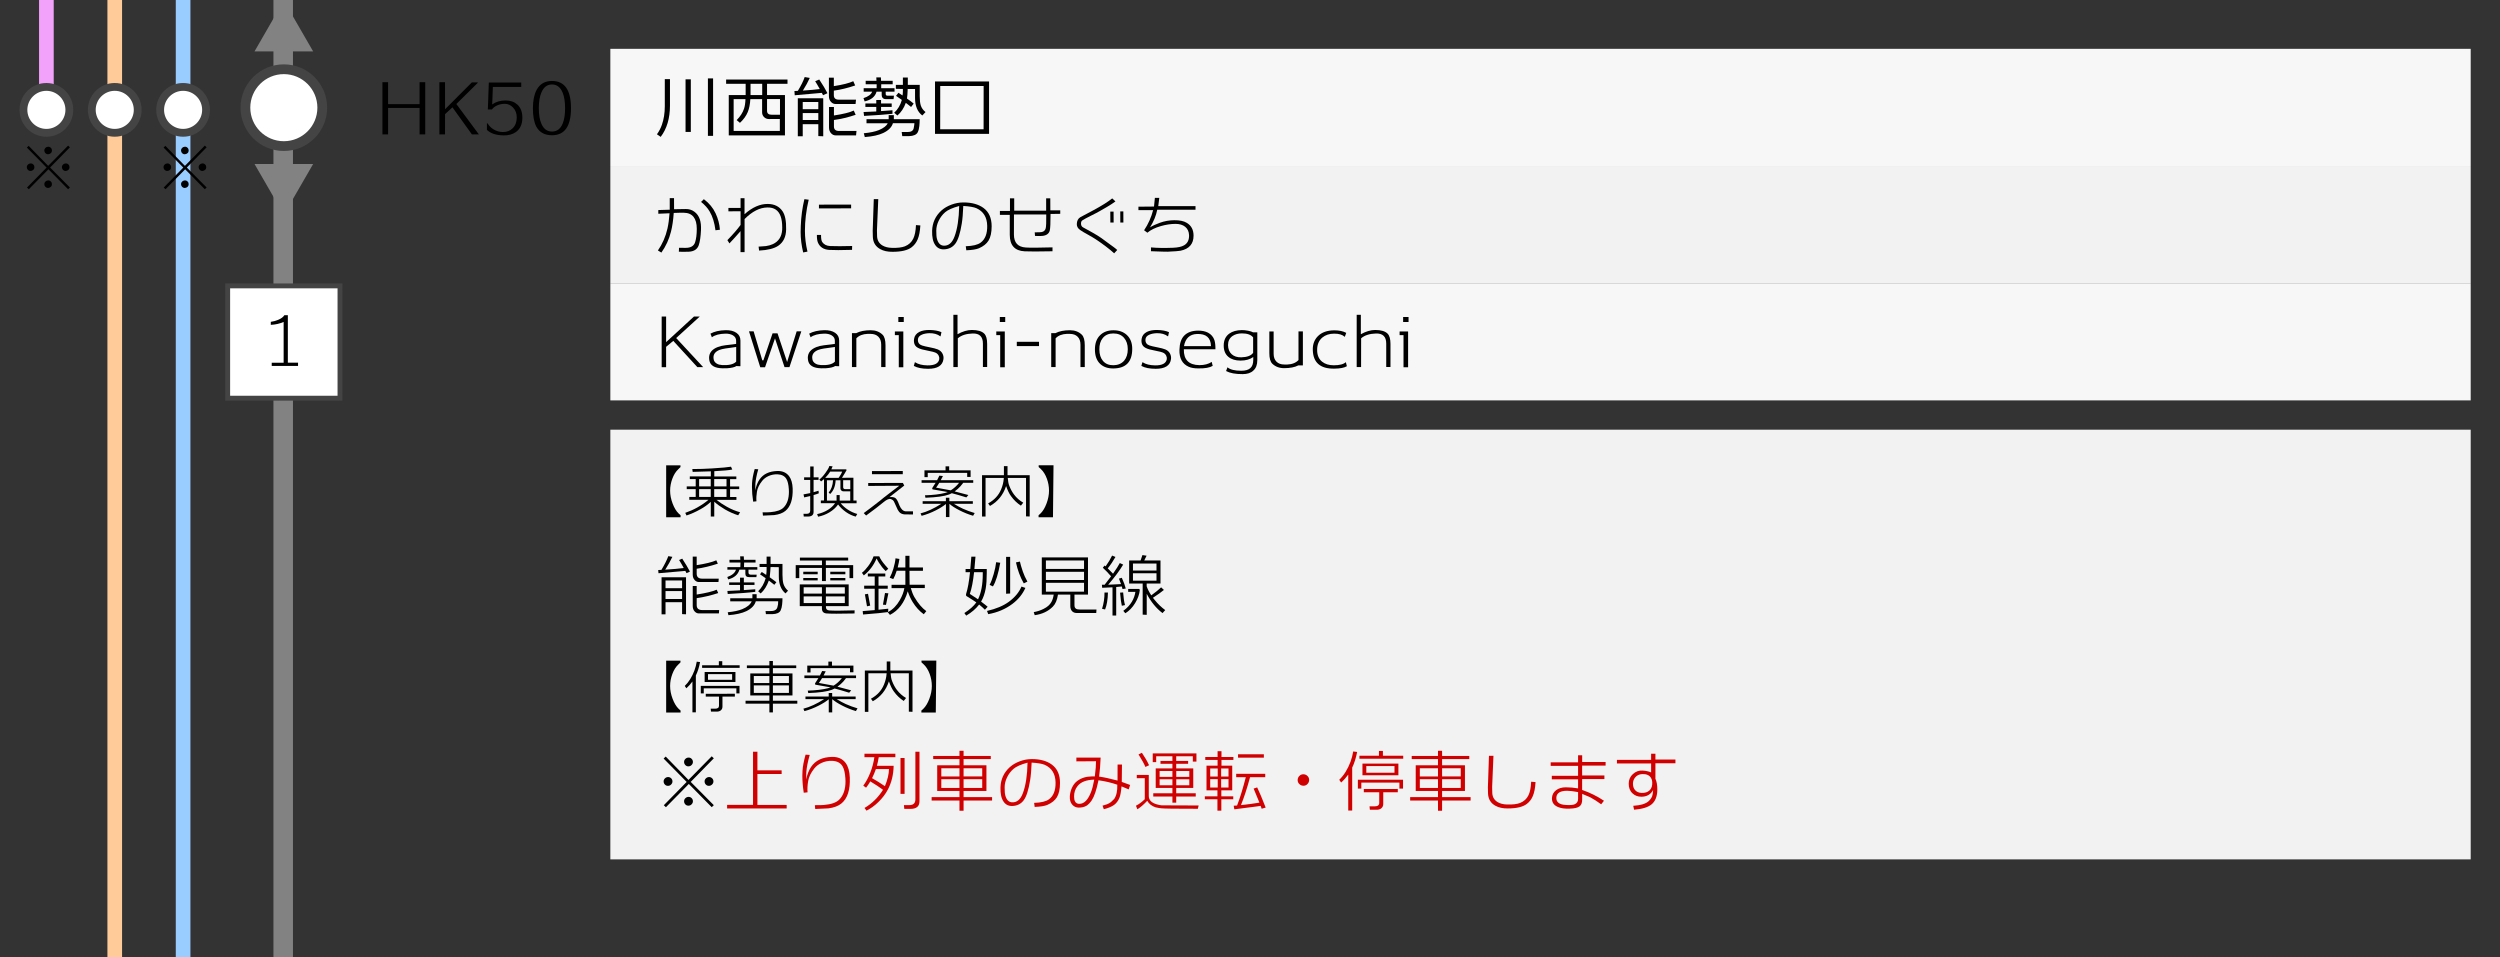 <?xml version="1.0" encoding="utf-8"?>
<!-- Generator: Adobe Illustrator 23.1.0, SVG Export Plug-In . SVG Version: 6.00 Build 0)  -->
<svg version="1.1" id="レイヤー_1" xmlns="http://www.w3.org/2000/svg" xmlns:xlink="http://www.w3.org/1999/xlink" x="0px"
	 y="0px" viewBox="0 0 512 196" style="enable-background:new 0 0 512 196;" xml:space="preserve">
<rect x="0" y="0" width="512" height="196" fill="#333333" stroke="none"/>
<style type="text/css">
	.st0{fill:#828282;}
	.st1{fill:#F7F7F7;}
	.st2{fill:#F2F2F2;}
	.st3{fill:#99CCFF;}
	.st4{fill:#FFFFFF;}
	.st5{fill:#444444;}
	.st6{fill:#FFCC99;}
	.st7{fill:#F3A2FC;}
	.st8{fill:#D10000;}
</style>
<g>
	<rect x="56" y="0" class="st0" width="4" height="196"/>
</g>
<rect x="125" y="10" class="st1" width="381" height="24"/>
<rect x="125" y="34" class="st2" width="381" height="24"/>
<rect x="125" y="58" class="st1" width="381" height="24"/>
<g>
	<path d="M135.31,28.03l-0.77-0.53c0.44-0.61,0.78-1.26,1.02-1.96c0.39-1.12,0.59-2.38,0.59-3.77V16.2h1.06v5.4
		C137.21,24.24,136.57,26.38,135.31,28.03z M140.4,27.01V16.25h1.08v10.77H140.4z M144.98,27.84V16.06h1.06v11.77H144.98z"/>
	<path d="M157.09,17.16v2.31h3.67v8.26h-11.51v-8.26h3.46v-2.31h-4v-0.87h12.57v0.87H157.09z M159.73,24.37l-2.27,0.01
		c-0.37,0-0.7-0.13-0.97-0.39c-0.27-0.26-0.41-0.59-0.41-0.99v-2.7h-2.41c-0.06,1.05-0.23,1.93-0.53,2.65
		c-0.33,0.79-0.86,1.53-1.6,2.21l-0.67-0.56c0.74-0.74,1.24-1.52,1.51-2.35c0.17-0.51,0.27-1.16,0.29-1.95h-2.42v6.52h9.46V24.37z
		 M156.1,19.47v-2.31h-2.39v2.31H156.1z M157.09,20.29v2.41c0,0.54,0.33,0.81,0.98,0.8h1.67v-3.21H157.09z"/>
	<path d="M162.76,19.51l-0.06-0.87c0.21-0.01,0.44-0.02,0.7-0.03c0.66-1.09,1.13-2.03,1.4-2.83l1.04,0.18
		c-0.34,0.77-0.81,1.63-1.41,2.59c1.42-0.09,2.57-0.2,3.46-0.31c-0.37-0.67-0.69-1.2-0.94-1.6l0.83-0.36
		c0.72,1.08,1.28,2.02,1.68,2.81l-0.9,0.41c-0.07-0.16-0.16-0.32-0.25-0.48C168.12,19.05,166.27,19.21,162.76,19.51z M167.59,25.43
		h-3.19v2.48h-1.01v-7.78h5.21v7.78l-1.01-0.04V25.43z M167.59,22.36v-1.47h-3.19v1.47H167.59z M164.4,24.58h3.19v-1.43h-3.19V24.58
		z M175.22,21.3h-4.09c-0.35,0-0.66-0.13-0.92-0.41c-0.3-0.31-0.45-0.71-0.45-1.22V15.9h1.01v1.74c1.85-0.29,3.17-0.63,3.98-1.01
		l0.39,0.87c-1.53,0.52-2.99,0.88-4.37,1.06v0.94c0,0.61,0.35,0.91,1.04,0.91h3.5L175.22,21.3z M175.32,27.73h-4.17
		c-0.35,0-0.66-0.14-0.92-0.41c-0.3-0.31-0.45-0.71-0.45-1.22v-4.19h1.01v1.74c1.91-0.29,3.27-0.63,4.06-1.01l0.39,0.87
		c-1.51,0.51-3,0.87-4.45,1.06v1.34c0,0.61,0.35,0.91,1.04,0.91h3.58L175.32,27.73z"/>
	<path d="M180.57,19.48v-0.71h-1.05c-0.29,1.03-1.1,1.69-2.44,2l-0.24-0.67c0.99-0.32,1.58-0.76,1.78-1.33h-1.74v-0.71h2.65
		l0.01-0.8h-2.25v-0.71h2.21l-0.03-0.7h0.94l0.03,0.7h2.38v0.71h-2.34l-0.01,0.8h2.73v0.71h-1.81v0.49c0,0.21,0.12,0.32,0.35,0.34
		h1.34l-0.08,0.7h-1.61c-0.25,0-0.45-0.08-0.6-0.23S180.57,19.71,180.57,19.48z M176.86,22.94c0.56-0.01,1.43-0.05,2.6-0.11V21.9
		h-2.23v-0.71h2.23v-0.71h0.98v0.71h2.18v0.71h-2.18v0.85c1.08-0.06,1.86-0.12,2.34-0.17v0.73c-1.35,0.15-3.29,0.29-5.82,0.43
		L176.86,22.94z M182,24.41v-0.83h1.06v0.83h5.29c0,0.47-0.02,0.93-0.07,1.4c-0.05,0.49-0.15,0.91-0.32,1.26
		c-0.25,0.51-0.85,0.78-1.79,0.81c-0.22,0.01-0.69,0.01-1.39,0l-0.11-0.84h1.19c0.75,0,1.17-0.27,1.27-0.8
		c0.09-0.49,0.14-0.83,0.14-1.01h-4.4c-0.24,0.82-0.9,1.49-1.97,2c-0.92,0.44-2.19,0.72-3.79,0.84l-0.2-0.78
		c1.3-0.12,2.32-0.34,3.07-0.64c0.98-0.41,1.59-0.88,1.82-1.41h-4.34v-0.83H182z M187.4,20.05v-1.82l-1.51-0.01v0.2
		c-0.03,0.76-0.07,1.34-0.14,1.76c0.68,0.48,1.14,0.82,1.37,1.04l-0.53,0.69c-0.25-0.21-0.61-0.5-1.08-0.85
		c-0.39,1.08-0.97,1.95-1.72,2.6l-0.66-0.57c0.74-0.67,1.26-1.55,1.57-2.63c-0.58-0.41-0.98-0.69-1.19-0.83L184,19
		c0.21,0.13,0.49,0.31,0.84,0.55c0.05-0.3,0.07-0.61,0.07-0.92v-0.41l-1.44-0.03v-0.81h1.44v-1.5h1.01v1.5h2.44v2.31
		c0,0.81,0.07,1.44,0.21,1.89c0.17,0.53,0.49,0.99,0.98,1.37l-0.66,0.7C187.89,22.9,187.4,21.7,187.4,20.05z"/>
	<path d="M191.49,27.42V16.69h11.07v10.72H191.49z M192.55,26.47h8.89l0.01-8.86h-8.89L192.55,26.47z"/>
</g>
<g>
	<path d="M144.01,75.19h-1.19l-4.93-5.38l-1.47,1.22v4.17h-0.91V64.82h0.91v5.25l5.71-5.25h1.19l-4.84,4.41L144.01,75.19z"/>
	<path d="M150.83,74.96c-0.36,0.24-1,0.4-1.92,0.46c-0.1,0.01-0.41,0.01-0.92,0.01c-1.66-0.03-2.57-0.59-2.73-1.69
		c-0.03-0.16-0.04-0.31-0.04-0.45c0-1.03,0.6-1.77,1.81-2.23c0.38-0.15,0.88-0.27,1.5-0.35c0.51-0.06,1.02-0.12,1.53-0.18
		c0.06-0.01,0.3-0.04,0.7-0.1v-0.64c0-0.48-0.22-0.85-0.67-1.12c-0.41-0.24-0.92-0.35-1.53-0.34c-1.22,0.03-2.14,0.28-2.76,0.74
		h-0.01l-0.29-0.74c0.8-0.44,1.83-0.68,3.09-0.71c0.92-0.02,1.66,0.16,2.22,0.54s0.83,0.91,0.83,1.59V75
		C151.17,75,150.91,74.98,150.83,74.96z M150.77,71.06c-0.45,0.07-0.75,0.11-0.9,0.13c-0.44,0.06-0.87,0.12-1.3,0.18
		c-0.51,0.08-0.93,0.18-1.26,0.31c-0.79,0.33-1.19,0.83-1.19,1.51c0,0.11,0.01,0.23,0.03,0.35c0.06,0.41,0.28,0.72,0.67,0.94
		c0.29,0.17,0.64,0.26,1.05,0.28c1.42,0.08,2.38-0.15,2.9-0.7V71.06z"/>
	<path d="M161.68,75.19h-1.01l-1.95-5.89l-2.04,5.91h-0.98l-2.31-7.36h0.95l1.78,5.95h0.22l1.88-5.53h1.02l1.96,5.87l1.96-6.29h0.95
		L161.68,75.19z"/>
	<path d="M171.05,74.96c-0.36,0.24-1,0.4-1.92,0.46c-0.1,0.01-0.41,0.01-0.92,0.01c-1.66-0.03-2.57-0.59-2.73-1.69
		c-0.03-0.16-0.04-0.31-0.04-0.45c0-1.03,0.6-1.77,1.81-2.23c0.38-0.15,0.88-0.27,1.5-0.35c0.51-0.06,1.02-0.12,1.53-0.18
		c0.06-0.01,0.3-0.04,0.7-0.1v-0.64c0-0.48-0.22-0.85-0.67-1.12c-0.41-0.24-0.92-0.35-1.53-0.34c-1.22,0.03-2.14,0.28-2.76,0.74
		h-0.01l-0.29-0.74c0.8-0.44,1.83-0.68,3.09-0.71c0.92-0.02,1.66,0.16,2.22,0.54s0.83,0.91,0.83,1.59V75
		C171.39,75,171.12,74.98,171.05,74.96z M170.99,71.06c-0.45,0.07-0.75,0.11-0.9,0.13c-0.44,0.06-0.87,0.12-1.3,0.18
		c-0.51,0.08-0.93,0.18-1.26,0.31c-0.79,0.33-1.19,0.83-1.19,1.51c0,0.11,0.01,0.23,0.03,0.35c0.06,0.41,0.28,0.72,0.67,0.94
		c0.29,0.17,0.64,0.26,1.05,0.28c1.42,0.08,2.38-0.15,2.9-0.7V71.06z"/>
	<path d="M180.47,75.18v-4.59c0-0.7-0.19-1.24-0.58-1.63c-0.39-0.39-0.92-0.58-1.6-0.58c-0.06,0-0.15,0-0.29-0.01
		c-0.12-0.01-0.21-0.01-0.27,0c-1.04,0.04-1.82,0.35-2.35,0.92v5.89h-0.9v-6.96h0.88c0.77-0.39,1.75-0.59,2.97-0.59
		c0.98,0,1.79,0.31,2.42,0.92c0.4,0.4,0.6,1.12,0.6,2.16v4.47H180.47z"/>
	<path d="M184.07,75.21v-6.58h-0.8v-0.74H185v7.32H184.07z M183.98,65.94v-1.02h1.11v1.02H183.98z"/>
	<path d="M190.09,75.53c-1.25,0-2.23-0.2-2.94-0.59l0.21-0.74h0.07c0.61,0.4,1.45,0.61,2.52,0.63c1.45,0.02,2.25-0.4,2.41-1.26
		c0.04-0.22,0-0.46-0.11-0.71c-0.15-0.32-0.4-0.54-0.74-0.67c-0.21-0.09-0.59-0.19-1.13-0.29c-0.92-0.19-1.44-0.3-1.55-0.34
		c-0.65-0.18-1.1-0.42-1.34-0.73c-0.21-0.27-0.32-0.63-0.32-1.06c0-0.11,0.01-0.22,0.03-0.34c0.08-0.64,0.45-1.13,1.09-1.46
		c0.55-0.27,1.25-0.4,2.1-0.39c1.01,0.02,1.81,0.17,2.42,0.45l-0.18,0.84h-0.06c-0.59-0.44-1.34-0.65-2.25-0.63
		c-0.6,0.02-1.1,0.12-1.5,0.29c-0.53,0.22-0.81,0.56-0.83,1.01c-0.03,0.63,0.26,1.03,0.85,1.22c0.3,0.1,0.83,0.23,1.61,0.38
		c0.69,0.13,1.22,0.27,1.6,0.42c0.46,0.19,0.79,0.49,0.99,0.9c0.17,0.35,0.23,0.71,0.18,1.09C193.04,74.87,192,75.53,190.09,75.53z"
		/>
	<path d="M201.3,75.18v-4.82c0-1.42-0.7-2.1-2.1-2.06c-1.3,0.04-2.31,0.36-3.04,0.98l-0.01,5.89h-0.9v-10.7h0.85v3.98
		c1.04-0.58,2.02-0.87,2.94-0.87c1.19,0,2.03,0.25,2.53,0.74c0.4,0.4,0.6,1.11,0.6,2.11v4.73H201.3z"/>
	<path d="M204.84,75.21v-6.58h-0.8v-0.74h1.74v7.32H204.84z M204.76,65.94v-1.02h1.11v1.02H204.76z"/>
	<path d="M212.79,70.88h-4.55V70h4.55V70.88z"/>
	<path d="M221.28,75.18v-4.59c0-0.7-0.19-1.24-0.58-1.63c-0.39-0.39-0.92-0.58-1.6-0.58c-0.06,0-0.15,0-0.29-0.01
		c-0.12-0.01-0.21-0.01-0.27,0c-1.04,0.04-1.82,0.35-2.35,0.92v5.89h-0.9v-6.96h0.88c0.77-0.39,1.75-0.59,2.97-0.59
		c0.98,0,1.79,0.31,2.42,0.92c0.4,0.4,0.6,1.12,0.6,2.16v4.47H221.28z"/>
	<path d="M228.07,75.46c-1.14,0.02-2.04-0.28-2.72-0.9c-0.74-0.68-1.11-1.68-1.11-3c0-1.26,0.36-2.24,1.08-2.93
		c0.67-0.65,1.57-0.99,2.7-0.99c1.13-0.01,2.04,0.31,2.74,0.95c0.76,0.7,1.13,1.66,1.12,2.88C231.87,74.1,230.6,75.42,228.07,75.46z
		 M228.01,68.29c-0.93,0-1.65,0.31-2.16,0.94c-0.49,0.59-0.72,1.38-0.7,2.37c0.01,0.98,0.26,1.75,0.74,2.32
		c0.51,0.6,1.23,0.89,2.16,0.88c0.92-0.02,1.65-0.33,2.18-0.94c0.49-0.59,0.74-1.37,0.74-2.35c0-0.96-0.26-1.74-0.78-2.33
		C229.67,68.59,228.95,68.29,228.01,68.29z"/>
	<path d="M236.69,75.53c-1.25,0-2.23-0.2-2.94-0.59l0.21-0.74h0.07c0.61,0.4,1.45,0.61,2.52,0.63c1.45,0.02,2.25-0.4,2.41-1.26
		c0.04-0.22,0-0.46-0.11-0.71c-0.15-0.32-0.4-0.54-0.74-0.67c-0.21-0.09-0.59-0.19-1.13-0.29c-0.92-0.19-1.44-0.3-1.55-0.34
		c-0.65-0.18-1.1-0.42-1.34-0.73c-0.21-0.27-0.32-0.63-0.32-1.06c0-0.11,0.01-0.22,0.03-0.34c0.08-0.64,0.45-1.13,1.09-1.46
		c0.55-0.27,1.25-0.4,2.1-0.39c1.01,0.02,1.81,0.17,2.42,0.45l-0.18,0.84h-0.06c-0.59-0.44-1.34-0.65-2.25-0.63
		c-0.6,0.02-1.1,0.12-1.5,0.29c-0.53,0.22-0.81,0.56-0.83,1.01c-0.03,0.63,0.26,1.03,0.85,1.22c0.3,0.1,0.83,0.23,1.61,0.38
		c0.69,0.13,1.22,0.27,1.6,0.42c0.46,0.19,0.79,0.49,0.99,0.9c0.17,0.35,0.23,0.71,0.18,1.09C239.65,74.87,238.6,75.53,236.69,75.53
		z"/>
	<path d="M248.16,74.12l0.2,0.81c-0.59,0.36-1.56,0.54-2.93,0.52c-0.83,0-1.49-0.11-1.99-0.34c-1.31-0.58-1.94-1.74-1.89-3.47
		c0.03-1.29,0.35-2.25,0.95-2.88c0.66-0.69,1.61-1.04,2.86-1.05c0.79-0.01,1.47,0.13,2.04,0.42c0.65,0.35,1.09,0.86,1.32,1.55
		c0.14,0.46,0.21,1.07,0.2,1.85h-6.47c-0.05,2.14,1.02,3.22,3.19,3.25C246.65,74.78,247.5,74.56,248.16,74.12z M245.13,68.4
		c-1.48,0.06-2.37,0.89-2.65,2.49h5.53C247.97,69.16,247.01,68.33,245.13,68.4z"/>
	<path d="M254.49,76.62c-1.45,0.01-2.58-0.2-3.39-0.63l0.29-0.77l0.01,0.01c0.55,0.47,1.49,0.7,2.81,0.7c0.83,0,1.45-0.17,1.85-0.53
		c0.41-0.35,0.61-0.91,0.61-1.69v-0.59c-0.67,0.49-1.54,0.73-2.62,0.73c-1.05,0-1.87-0.26-2.48-0.77c-0.63-0.53-0.95-1.3-0.95-2.3
		c0-1.08,0.38-1.9,1.13-2.45c0.64-0.47,1.5-0.71,2.58-0.73c0.37-0.01,0.8,0.04,1.28,0.13c0.48,0.1,0.82,0.21,1.01,0.33h0.88v5.71
		c0,0.93-0.27,1.64-0.8,2.11C256.19,76.38,255.45,76.62,254.49,76.62z M256.63,69.09c-0.43-0.54-1.19-0.81-2.28-0.81
		c-0.77,0-1.41,0.18-1.93,0.53c-0.62,0.44-0.92,1.05-0.92,1.85c0.01,0.81,0.26,1.44,0.74,1.88c0.48,0.44,1.14,0.66,1.96,0.64
		c1.22-0.03,2.03-0.34,2.44-0.92V69.09z"/>
	<path d="M265.88,74.84c-0.71,0.37-1.68,0.56-2.9,0.56c-0.98,0-1.79-0.31-2.42-0.92c-0.4-0.4-0.6-1.12-0.6-2.16v-4.44h0.88v4.56
		c0,0.7,0.19,1.24,0.58,1.63c0.39,0.39,0.92,0.58,1.6,0.58c0.06,0,0.15,0,0.29,0.01c0.12,0.01,0.21,0.01,0.27,0
		c1.04-0.04,1.82-0.35,2.35-0.92v-5.87h0.9v6.96H265.88z"/>
	<path d="M273.23,75.5c-2.86,0.03-4.31-1.25-4.37-3.85c-0.03-1.14,0.32-2.07,1.04-2.8c0.79-0.8,1.93-1.2,3.4-1.2
		c0.94,0,1.75,0.17,2.41,0.52l-0.29,0.8h-0.03c-0.47-0.43-1.18-0.64-2.14-0.64c-0.99,0-1.8,0.27-2.44,0.8
		c-0.71,0.6-1.06,1.44-1.06,2.52c-0.01,1.06,0.33,1.87,1.01,2.42c0.61,0.49,1.41,0.74,2.39,0.74c1.18,0,2-0.21,2.48-0.64l0.21,0.83
		C275.32,75.32,274.45,75.49,273.23,75.5z"/>
	<path d="M283.9,75.18v-4.82c0-1.42-0.7-2.1-2.1-2.06c-1.3,0.04-2.31,0.36-3.04,0.98l-0.01,5.89h-0.9v-10.7h0.85v3.98
		c1.04-0.58,2.02-0.87,2.94-0.87c1.19,0,2.03,0.25,2.53,0.74c0.4,0.4,0.6,1.11,0.6,2.11v4.73H283.9z"/>
	<path d="M287.44,75.21v-6.58h-0.8v-0.74h1.74v7.32H287.44z M287.36,65.94v-1.02h1.11v1.02H287.36z"/>
</g>
<g>
	<path d="M143.1,50.23c-0.3,0.83-0.98,1.27-2.03,1.32c-0.86,0.03-1.54,0.03-2.04,0l0.03-0.8c0.03,0,0.48,0,1.34,0.01
		c1.05,0.01,1.71-0.37,1.96-1.15c0.22-0.69,0.34-1.6,0.34-2.74c0-2.17-0.89-3.28-2.66-3.3c-0.4-0.01-1.09,0-2.06,0.04
		c-0.1,1.48-0.29,2.75-0.56,3.82c-0.39,1.57-1.05,3-1.97,4.3l-0.71-0.43c0.92-1.33,1.58-2.83,1.96-4.51c0.2-0.9,0.34-1.93,0.42-3.11
		c-0.68,0.03-1.45,0.06-2.3,0.1v-0.76l2.34-0.07v-2.37h0.88l0.01,2.27l2.34-0.04c0.69-0.02,1.3,0.16,1.82,0.55
		c0.52,0.38,0.89,0.9,1.11,1.55c0.2,0.58,0.28,1.32,0.24,2.23C143.5,48.47,143.35,49.5,143.1,50.23z M146.53,47.16
		c-0.2-1.55-0.59-2.83-1.19-3.84c-0.4-0.69-0.99-1.35-1.76-1.97l0.57-0.56c1.09,0.82,1.89,1.79,2.41,2.91
		c0.5,1.08,0.8,2.2,0.88,3.35L146.53,47.16z"/>
	<path d="M159.39,50.33c-0.84,0.57-2.15,0.9-3.93,0.99l-0.1-0.81c0.68-0.03,1.18-0.07,1.5-0.11c0.55-0.08,1.03-0.22,1.44-0.41
		c1.16-0.55,1.79-1.52,1.89-2.91c0.01-0.18,0.01-0.35,0.01-0.53c0-0.89-0.11-1.63-0.32-2.24c-0.43-1.24-1.34-1.85-2.73-1.82
		c-1.55,0.02-3.1,0.81-4.66,2.37v6.78h-0.83v-4.3c-0.71,0.82-1.47,1.66-2.27,2.51l-0.42-0.67c1.13-1.16,2.03-2.19,2.7-3.11v-2.8
		l-2.49,0.01v-0.69h2.49v-2h0.81v3.28c1.6-1.42,3.19-2.12,4.77-2.1c1.34,0.01,2.35,0.51,3.02,1.5c0.52,0.77,0.77,2.02,0.73,3.72
		C160.98,48.49,160.44,49.61,159.39,50.33z"/>
	<path d="M164.85,47.27c0,1.37,0.17,2.79,0.52,4.26l-0.88,0.17c-0.35-1.45-0.52-2.84-0.52-4.19c0-0.35,0.01-0.76,0.03-1.23
		c0.07-1.92,0.32-3.75,0.74-5.49l0.88,0.11C165.1,43.12,164.85,45.24,164.85,47.27z M174.5,51.17c-2.18,0.07-3.75,0.07-4.7,0.01
		c-1.13-0.08-1.89-0.58-2.28-1.48c-0.16-0.37-0.23-0.9-0.22-1.58h0.85c-0.01,0.71,0.07,1.19,0.25,1.46c0.35,0.5,0.89,0.78,1.64,0.81
		c1.08,0.05,2.58,0.04,4.48-0.01L174.5,51.17z M167.72,42.68v-0.77l6.59-0.01v0.77L167.72,42.68z"/>
	<path d="M186.69,50.65c-0.8,0.61-2.1,0.92-3.89,0.92c-1.01,0.01-1.85-0.17-2.53-0.55c-0.95-0.52-1.46-1.35-1.51-2.48
		c-0.02-0.38-0.03-0.81-0.03-1.27c0-0.2,0.07-2.36,0.22-6.48h0.92c-0.18,3.88-0.27,6.02-0.27,6.4c0,0.46,0.01,0.88,0.03,1.26
		c0.05,0.8,0.41,1.41,1.09,1.82c0.52,0.31,1.16,0.47,1.9,0.49c1.18,0.04,2.08-0.07,2.7-0.31c0.79-0.32,1.37-0.84,1.72-1.58
		c0.32-0.65,0.5-1.58,0.55-2.77l0.9,0.07c-0.07,1.19-0.25,2.15-0.56,2.87C187.65,49.69,187.24,50.23,186.69,50.65z"/>
	<path d="M200.5,50.84c-0.53,0.23-1.4,0.37-2.6,0.42l-0.11-0.83c1.44-0.05,2.45-0.29,3.05-0.74c0.92-0.68,1.37-1.83,1.34-3.44
		c-0.03-1.75-0.77-2.96-2.21-3.61c-0.5-0.22-1.39-0.38-2.69-0.46c-0.06,1.5-0.16,2.71-0.31,3.61c-0.32,1.98-0.75,3.35-1.31,4.1
		s-1.35,1.15-2.37,1.18c-0.77,0.01-1.35-0.29-1.76-0.9c-0.46-0.66-0.67-1.63-0.63-2.91c0.05-1.66,0.69-3.05,1.92-4.16
		c0.55-0.49,1.23-0.89,2.04-1.19s1.63-0.45,2.47-0.45c1.7,0,3.06,0.38,4.09,1.13c1.11,0.82,1.67,2.07,1.67,3.75
		c0,1.25-0.21,2.23-0.64,2.94C202.04,49.93,201.4,50.45,200.5,50.84z M193.56,43.47c-0.55,0.48-0.99,1.06-1.32,1.74
		s-0.49,1.36-0.49,2.03c0,0.79,0.04,1.34,0.13,1.64c0.23,0.9,0.68,1.37,1.33,1.43c1.03,0.08,1.79-0.55,2.28-1.88
		c0.58-1.55,0.9-3.63,0.95-6.24C195.07,42.56,194.11,42.99,193.56,43.47z"/>
	<path d="M215.15,43.82c0,1.82-0.05,2.94-0.15,3.36c-0.16,0.66-0.66,1.04-1.5,1.13c-0.25,0.04-0.76,0.04-1.53,0.01l-0.06-0.74
		c0.77,0.01,1.25-0.01,1.46-0.06c0.44-0.1,0.7-0.37,0.8-0.8c0.08-0.34,0.12-1.27,0.1-2.8h-6.61l-0.01,4.1
		c0,1.68,0.81,2.57,2.44,2.67c0.85,0.06,2.67,0.05,5.46-0.03v0.8c-2.88,0.06-4.79,0.06-5.71,0.01c-2.03-0.1-3.04-1.23-3.04-3.39V44
		h-2.02v-0.8h2.06v-2.58h0.87v2.52h6.54v-2.52h0.85l0.01,2.46h2.03v0.71L215.15,43.82z"/>
	<path d="M228.81,51.19l-0.63,0.69c-1.01-0.92-2.27-1.88-3.78-2.88c-0.32-0.21-0.84-0.53-1.58-0.94c-0.71-0.38-1.24-0.7-1.6-0.95
		c-0.47-0.33-0.7-0.73-0.69-1.22c0.02-0.66,0.26-1.13,0.71-1.4c0.61-0.32,1.53-0.81,2.76-1.47c1.75-0.95,3.01-1.75,3.78-2.39
		l0.66,0.62c-0.42,0.32-0.95,0.66-1.58,1.04c-0.55,0.32-1.1,0.63-1.64,0.95c-0.46,0.26-1.02,0.56-1.68,0.88
		c-0.91,0.45-1.54,0.79-1.88,1.02c-0.18,0.12-0.27,0.34-0.27,0.64c0,0.36,0.13,0.63,0.41,0.78c0.64,0.35,1.28,0.71,1.92,1.06
		c0.73,0.41,1.35,0.79,1.86,1.15c0.41,0.31,1.03,0.76,1.85,1.36C227.97,50.5,228.43,50.86,228.81,51.19z M227.4,45.58l-0.01-2.25
		h0.67l0.01,2.25H227.4z M229.44,45.57l-0.01-2.27h0.63l0.01,2.27H229.44z"/>
	<path d="M237,42.96c-0.23,1.2-0.73,2.41-1.48,3.61c0.55-0.35,1.23-0.66,2.03-0.95c0.94-0.34,1.92-0.51,2.93-0.52
		c1.12-0.01,1.98,0.17,2.59,0.55c0.91,0.55,1.37,1.42,1.37,2.62c0,1.68-0.89,2.71-2.67,3.08c-0.31,0.07-1.19,0.13-2.65,0.2
		c-0.27,0.01-1.4-0.02-3.4-0.1v-0.78c1.29,0.12,2.8,0.14,4.52,0.07c0.99-0.04,1.74-0.2,2.24-0.49c0.73-0.41,1.07-1.11,1.04-2.09
		c-0.03-0.73-0.29-1.3-0.79-1.71c-0.5-0.41-1.18-0.61-2.05-0.6c-0.93,0.01-1.91,0.16-2.93,0.45c-1.18,0.34-2.1,0.79-2.77,1.36
		l-0.67-0.5c0.86-1.28,1.47-2.66,1.85-4.13h-3.01v-0.7l3.19-0.03c0.09-0.71,0.15-1.3,0.18-1.78l0.9,0.01
		c-0.03,0.4-0.1,0.97-0.21,1.69h7.63v0.74H237z"/>
</g>
<g>
	<path d="M85.93,27.52V22.1h-6.45v5.42h-1.16V16.84h1.16v4.48h6.45v-4.48h1.16v10.68H85.93z"/>
	<path d="M98.07,27.52h-1.43l-3.98-5.54l-1.51,1.39l-0.01,4.16h-1.15V16.84h1.15l0.01,5.53l5.49-5.5h1.2v0.1l-4.38,4.33L98.07,27.52
		z"/>
	<path d="M103.11,27.73c-1.52-0.03-2.65-0.41-3.39-1.13v-1.33h0.15c0.25,0.45,0.62,0.83,1.09,1.15c0.62,0.41,1.31,0.62,2.07,0.62
		c0.78,0,1.44-0.26,1.96-0.77c0.56-0.55,0.84-1.29,0.84-2.21c0-0.82-0.25-1.5-0.76-2.04c-0.48-0.5-1.03-0.76-1.67-0.76
		c-0.57,0-1.09,0.11-1.57,0.32c-0.48,0.21-0.84,0.49-1.08,0.84h-0.84l0.2-5.52h6.64v0.9h-5.81l-0.14,3.58
		c0.77-0.54,1.68-0.81,2.73-0.81c0.99,0,1.79,0.28,2.41,0.83c0.7,0.63,1.05,1.55,1.04,2.74c-0.01,1.32-0.46,2.29-1.34,2.91
		C104.97,27.52,104.12,27.75,103.11,27.73z"/>
	<path d="M113.05,27.7c-1.5,0-2.57-0.59-3.21-1.76c-0.47-0.89-0.7-2.15-0.7-3.78c0-1.57,0.26-2.82,0.77-3.77
		c0.65-1.2,1.7-1.81,3.14-1.81c2.59,0,3.89,1.86,3.89,5.57C116.94,25.86,115.64,27.7,113.05,27.7z M113.05,17.3
		c-1,0-1.73,0.56-2.18,1.67c-0.35,0.82-0.52,1.89-0.52,3.19c0,1.3,0.17,2.35,0.52,3.16c0.45,1.08,1.18,1.62,2.18,1.62
		c1.01,0,1.74-0.54,2.18-1.62c0.34-0.81,0.5-1.87,0.5-3.16c0-1.31-0.17-2.37-0.5-3.19C114.77,17.86,114.04,17.3,113.05,17.3z"/>
</g>
<g>
	<rect x="36" y="0" class="st3" width="3" height="196"/>
</g>
<g>
	<circle class="st4" cx="37.5" cy="22.5" r="4.7"/>
	<path class="st5" d="M37.5,18.6c2.15,0,3.9,1.75,3.9,3.9s-1.75,3.9-3.9,3.9s-3.9-1.75-3.9-3.9S35.35,18.6,37.5,18.6 M37.5,17
		c-3.04,0-5.5,2.46-5.5,5.5s2.46,5.5,5.5,5.5s5.5-2.46,5.5-5.5S40.54,17,37.5,17L37.5,17z"/>
</g>
<g>
	<path class="st4" d="M58.13,29.92c-4.34,0-7.87-3.53-7.87-7.87s3.53-7.87,7.87-7.87c4.34,0,7.87,3.53,7.87,7.87
		S62.47,29.92,58.13,29.92z"/>
	<path class="st5" d="M58.13,15.18c3.79,0,6.87,3.08,6.87,6.87s-3.08,6.87-6.87,6.87c-3.79,0-6.87-3.08-6.87-6.87
		S54.34,15.18,58.13,15.18 M58.13,13.18c-4.9,0-8.87,3.97-8.87,8.87s3.97,8.87,8.87,8.87S67,26.95,67,22.05S63.03,13.18,58.13,13.18
		L58.13,13.18z"/>
</g>
<g>
	<rect x="46.63" y="58.55" class="st4" width="23" height="23"/>
	<path class="st5" d="M69.13,59.05v22h-22v-22H69.13 M70.13,58.05h-24v24h24V58.05L70.13,58.05z"/>
</g>
<g>
	<path d="M55.65,74.96v-0.67h2.44v-8.36c-0.79,0.35-1.67,0.56-2.63,0.6v-0.62c0.52-0.07,1.03-0.2,1.51-0.41
		c0.63-0.26,1.05-0.58,1.27-0.95h0.71v9.73h2.09v0.67H55.65z"/>
</g>
<polygon class="st0" points="58.13,43.98 64.13,33.59 52.13,33.59 "/>
<rect x="125" y="88" class="st2" width="381" height="88"/>
<g>
	<path d="M139.36,95.3v0.36c-0.08,0.08-0.23,0.22-0.44,0.43c-0.51,0.48-0.92,1.12-1.22,1.93c-0.3,0.8-0.46,1.63-0.46,2.47
		c0,0.86,0.17,1.73,0.51,2.63c0.34,0.9,0.75,1.57,1.22,2.03c0.12,0.11,0.26,0.24,0.41,0.37v0.41h-2.95V95.3H139.36z"/>
	<path d="M151.18,105.53c-0.89-0.27-1.8-0.68-2.72-1.21c-0.83-0.49-1.56-1.01-2.18-1.56v3.02h-0.71v-3.01
		c-0.61,0.57-1.31,1.08-2.11,1.52c-1.04,0.58-1.99,1-2.86,1.28l-0.26-0.54c0.86-0.3,1.69-0.66,2.47-1.1
		c0.95-0.54,1.71-1.06,2.27-1.57h-3.91v-0.59h1.31v-1.6h-1.84v-0.55h1.84v-1.51h-1.21v-0.54h4.31v-1.04
		c-1.04,0.04-2.28,0.08-3.72,0.11l-0.08-0.58c1.38,0,2.75-0.04,4.09-0.13c1.97-0.13,3.25-0.24,3.84-0.35l0.26,0.58
		c-0.64,0.14-1.87,0.25-3.68,0.34v1.08h4.51v0.54h-1.28v1.51h1.87v0.55h-1.87v1.6h1.3v0.59h-4.09c0.63,0.5,1.33,0.97,2.09,1.39
		c0.94,0.53,1.86,0.91,2.75,1.15L151.18,105.53z M145.56,98.11h-2.38v1.51h2.38V98.11z M145.56,100.17h-2.38v1.6h2.38V100.17z
		 M148.79,98.11h-2.52v1.51h2.52V98.11z M148.79,100.17h-2.52v1.6h2.52V100.17z"/>
	<path d="M160.84,104.64c-0.54,0.44-1.29,0.72-2.26,0.85c-0.18,0.02-0.95,0.06-2.33,0.11l-0.07-0.67c0.81,0,1.34-0.01,1.6-0.04
		c1.3-0.11,2.2-0.43,2.71-0.96c0.72-0.73,1.08-1.8,1.08-3.2c0-0.18-0.01-0.36-0.02-0.55c-0.06-0.93-0.22-1.63-0.5-2.1
		c-0.36-0.59-0.96-0.9-1.81-0.94c-0.66-0.02-1.28,0.1-1.86,0.36c-0.53,0.24-0.96,0.57-1.3,1c-0.59,0.74-0.95,1.48-1.06,2.2
		c-0.12,0.72-0.15,1.38-0.1,1.97l-0.67,0.07c-0.17-1.1-0.25-2.1-0.25-3c0-0.27,0.01-0.54,0.02-0.8c0.04-0.78,0.22-1.74,0.54-2.88
		l0.73,0.05c-0.34,1.18-0.53,2.18-0.59,2.98c-0.02,0.38-0.03,0.83-0.02,1.33c0.35-1.76,1.14-2.93,2.38-3.5
		c0.59-0.28,1.31-0.43,2.15-0.46c1.06-0.02,1.86,0.34,2.41,1.08c0.44,0.6,0.68,1.44,0.72,2.53
		C162.4,102.24,161.91,103.77,160.84,104.64z"/>
	<path d="M167.63,98.27h-1.01v2.53c0.42-0.12,0.76-0.22,1.01-0.3l0.06,0.53c-0.26,0.11-0.62,0.23-1.07,0.36v3.46
		c0,0.62-0.39,0.94-1.16,0.94h-0.85l-0.06-0.56h0.66c0.48,0,0.72-0.22,0.72-0.66v-2.98c-0.47,0.12-0.88,0.21-1.24,0.28l-0.13-0.62
		c0.36-0.05,0.82-0.14,1.37-0.26v-2.7h-1.25v-0.53h1.25v-2.23h0.7v2.23h1.01V98.27z M169.86,95.43l0.66,0.08
		c-0.08,0.2-0.17,0.4-0.26,0.61h3.01l0.13,0.13c-0.18,0.34-0.5,0.87-0.96,1.6l2.34-0.01v4.67h0.65v0.56h-3.26
		c0.43,0.51,0.9,0.94,1.42,1.27c0.62,0.42,1.28,0.72,1.98,0.92l-0.32,0.54c-0.67-0.17-1.34-0.48-2-0.94
		c-0.63-0.45-1.17-0.96-1.61-1.54c-0.44,0.63-1.04,1.17-1.79,1.62c-0.72,0.43-1.49,0.72-2.3,0.88l-0.2-0.53
		c0.84-0.18,1.58-0.48,2.22-0.88c0.61-0.38,1.1-0.84,1.46-1.36h-2.92v-0.56h0.65v-4.37c-0.23,0.19-0.43,0.35-0.6,0.48l-0.36-0.4
		c0.38-0.27,0.8-0.72,1.26-1.36C169.48,96.28,169.75,95.8,169.86,95.43z M170.03,96.57c-0.2,0.35-0.54,0.78-1.03,1.3l2.76-0.01
		c0.39-0.57,0.63-1,0.71-1.28H170.03z M174.13,100.63h-1.37c-0.16,0-0.3-0.05-0.42-0.14c-0.14-0.12-0.22-0.29-0.22-0.5v-1.63h-0.98
		c-0.06,1.21-0.43,2.14-1.12,2.81l-0.31-0.29c0.53-0.61,0.83-1.45,0.9-2.52h-1.25v4.16h1.97v-1.13h0.64v1.13h2.16V100.63z
		 M174.13,98.35h-1.45v1.43c0,0.26,0.15,0.4,0.46,0.4h1V98.35z"/>
	<path d="M185.27,105.35c-0.48-0.03-0.86-0.2-1.13-0.52c-0.18-0.2-0.37-0.56-0.58-1.07c-0.1-0.22-0.25-0.53-0.43-0.94
		c-0.12-0.3-0.36-0.51-0.71-0.61c-0.18-0.06-0.39-0.03-0.63,0.08c-0.24,0.11-0.5,0.27-0.76,0.49c-0.91,0.76-2.13,1.69-3.65,2.8
		l-0.49-0.5c0.8-0.58,1.93-1.43,3.38-2.57c0.34-0.3,0.86-0.71,1.57-1.25c0.98-0.74,1.75-1.33,2.32-1.78l-6.35,0.04v-0.6l7.1-0.02
		l0.28,0.54c-0.4,0.3-1.41,1.08-3.02,2.36c0.13-0.01,0.24-0.01,0.35-0.01c0.44,0,0.76,0.1,0.97,0.31c0.14,0.14,0.29,0.37,0.43,0.7
		c0.07,0.18,0.17,0.42,0.3,0.74c0.33,0.75,0.75,1.14,1.27,1.18c0.3,0.02,0.8,0.02,1.49,0v0.64
		C186.24,105.37,185.67,105.37,185.27,105.35z M178.58,97.1v-0.62l6.31-0.02v0.65H178.58z"/>
	<path d="M199.29,105.63c-0.96-0.28-1.9-0.66-2.83-1.14c-0.84-0.43-1.51-0.86-2.02-1.3v2.71h-0.71v-2.69
		c-0.54,0.45-1.23,0.88-2.08,1.31c-0.96,0.49-1.93,0.86-2.9,1.12l-0.22-0.5c1.34-0.34,2.75-1,4.25-1.96h-3.82v-0.53h4.76v-0.72h0.71
		v0.72h4.81v0.53h-3.88c0.7,0.43,1.32,0.76,1.84,1c0.75,0.34,1.56,0.64,2.42,0.89L199.29,105.63z M197.26,98.89
		c-0.38,0.52-0.74,0.93-1.09,1.22c-0.2,0.17-0.42,0.34-0.66,0.53c0.78,0.19,1.71,0.44,2.81,0.74l-0.41,0.49
		c-1.2-0.37-2.19-0.66-2.98-0.86c-0.19,0.1-0.37,0.19-0.53,0.25c-1,0.38-2.62,0.6-4.87,0.68l-0.1-0.5c1.66-0.05,3.03-0.21,4.13-0.49
		c0.1-0.02,0.28-0.08,0.54-0.18c-0.82-0.14-1.84-0.32-3.07-0.54c-0.08-0.02-0.12-0.08-0.12-0.19c0-0.05,0.02-0.1,0.06-0.16
		c0.22-0.34,0.44-0.67,0.64-1h-2.87v-0.54h3.18c0.17-0.3,0.32-0.61,0.46-0.92l0.73,0.07c-0.09,0.2-0.24,0.48-0.44,0.85h6.65v0.54
		H197.26z M198.08,97.67v-0.83H190v0.88h-0.67v-1.4h4.32v-0.82h0.74v0.82h4.39v1.36H198.08z M192.35,98.89
		c-0.23,0.39-0.44,0.72-0.64,0.98c0.55,0.1,1.56,0.29,3.01,0.55c0.62-0.38,1.19-0.89,1.7-1.54H192.35z"/>
	<path d="M210.13,105.75v-7.87h-3.74c0.02,0.18,0.06,0.48,0.11,0.88c0.03,0.23,0.11,0.5,0.23,0.8c0.26,0.66,0.58,1.24,0.95,1.73
		c0.51,0.68,1.14,1.23,1.88,1.66l-0.48,0.61c-0.78-0.51-1.46-1.16-2.03-1.96c-0.37-0.5-0.7-1.19-1-2.06c-0.6,1.82-1.7,3.18-3.3,4.08
		l-0.38-0.52c1.27-0.7,2.16-1.66,2.66-2.88c0.31-0.74,0.49-1.48,0.54-2.22l0.01-0.12h-3.74v7.91h-0.72v-8.47h4.48v-1.85h0.74v1.85
		h4.54v8.46L210.13,105.75z"/>
	<path d="M215.65,105.93h-2.95v-0.41c0.07-0.06,0.21-0.19,0.41-0.37c0.47-0.46,0.88-1.13,1.22-2.03c0.34-0.9,0.51-1.78,0.51-2.63
		c0-0.85-0.15-1.67-0.44-2.46c-0.3-0.82-0.71-1.48-1.22-1.96c-0.13-0.12-0.28-0.26-0.46-0.42v-0.36h3.04L215.65,105.93z"/>
</g>
<g>
	<path d="M140.6,117.38c-0.07-0.13-0.15-0.28-0.24-0.46c-0.34,0.05-2.17,0.21-5.5,0.48l-0.06-0.66c0.19-0.01,0.41-0.02,0.66-0.03
		c0.65-1.08,1.12-2.02,1.41-2.81l0.83,0.14c-0.36,0.78-0.85,1.66-1.46,2.63c1.54-0.1,2.8-0.21,3.79-0.34
		c-0.38-0.7-0.7-1.25-0.95-1.64l0.64-0.28c0.65,1,1.18,1.88,1.58,2.65L140.6,117.38z M139.69,125.77v-2.44h-3.39v2.48h-0.81v-7.59
		h5.01v7.59L139.69,125.77z M139.69,118.88h-3.39v1.58h3.39V118.88z M139.69,121.05h-3.39v1.62h3.39V121.05z M147.14,119.2h-4
		c-0.33,0-0.61-0.13-0.85-0.38c-0.28-0.29-0.42-0.67-0.42-1.15v-3.68h0.81v1.75c1.81-0.28,3.15-0.61,4.02-0.99l0.31,0.69
		c-1.53,0.5-2.97,0.85-4.33,1.04v1.02c0,0.67,0.38,1.01,1.13,1.01h3.39L147.14,119.2z M147.23,125.63h-4.09
		c-0.33,0-0.61-0.13-0.85-0.38c-0.28-0.29-0.42-0.67-0.42-1.15v-4.09h0.81v1.75c1.88-0.29,3.24-0.62,4.1-0.99l0.31,0.69
		c-1.51,0.49-2.98,0.84-4.41,1.04v1.43c0,0.67,0.38,1.01,1.13,1.01h3.47L147.23,125.63z"/>
	<path d="M153.29,116.67v0.59c0,0.26,0.15,0.41,0.45,0.43h1.23l-0.06,0.5h-1.53c-0.49,0-0.73-0.24-0.73-0.71v-0.81h-1.22
		c-0.29,1.01-1.06,1.67-2.3,1.99l-0.18-0.49c0.97-0.34,1.56-0.83,1.78-1.5h-1.76v-0.52h2.65l0.03-0.94h-2.25l-0.01-0.57h2.23
		l-0.04-0.7h0.74l0.04,0.7h2.37l0.01,0.57h-2.34l-0.03,0.94h2.73v0.52H153.29z M149.04,121.65l-0.07-0.62
		c0.58-0.02,1.44-0.06,2.59-0.13v-1.11h-2.23v-0.52h2.23v-0.97h0.78v0.97h2.18v0.52h-2.18v1.06c1.06-0.07,1.84-0.12,2.34-0.17v0.53
		C153.36,121.38,151.48,121.52,149.04,121.65z M160.18,123.79c-0.05,0.49-0.15,0.9-0.31,1.23c-0.23,0.48-0.8,0.73-1.71,0.76
		c-0.21,0.01-0.65,0.01-1.3,0l-0.08-0.64h1.08c0.8,0,1.26-0.29,1.37-0.88c0.03-0.1,0.07-0.26,0.11-0.48
		c0.02-0.09,0.03-0.31,0.03-0.64h-4.58c-0.24,0.84-0.89,1.51-1.93,2.02c-0.9,0.43-2.12,0.71-3.68,0.83l-0.14-0.6
		c1.25-0.12,2.24-0.34,2.98-0.64c1-0.41,1.64-0.94,1.93-1.6h-4.4v-0.63h4.54v-0.83h0.87v0.83h5.29
		C160.25,122.94,160.23,123.36,160.18,123.79z M160.87,121.53c-0.92-0.76-1.37-1.91-1.37-3.47v-1.9l-1.69-0.03
		c-0.02,0.47-0.07,1.17-0.17,2.1c0.64,0.46,1.1,0.79,1.36,1.01l-0.42,0.53c-0.25-0.21-0.63-0.51-1.12-0.88
		c-0.4,1.13-0.96,2.01-1.67,2.65l-0.52-0.45c0.72-0.69,1.23-1.58,1.54-2.67c-0.55-0.38-0.94-0.65-1.16-0.8l0.36-0.48
		c0.21,0.13,0.52,0.33,0.91,0.6c0.06-0.41,0.08-0.78,0.08-1.11v-0.5l-1.44-0.01v-0.63H157v-1.5h0.81v1.5h2.44v2.21
		c0,0.8,0.07,1.43,0.2,1.88c0.17,0.54,0.48,1.01,0.94,1.4L160.87,121.53z"/>
	<path d="M174.74,118.4h-0.76v-2.09h-4.84v2.69h-0.8v-2.69h-4.65v2.09h-0.73v-2.66h5.38v-0.94h-4.52v-0.6h9.88l0.01,0.6h-4.58v0.94
		h5.6V118.4z M175.02,125l-0.01,0.64c-3.07,0.07-4.99,0.06-5.77-0.01c-0.61-0.06-0.91-0.4-0.91-1.02v-0.48h-4.54v-4.45h10.02v4.45
		h-4.66v0.2c0,0.42,0.23,0.65,0.69,0.69C170.67,125.09,172.4,125.08,175.02,125z M164.51,117.61v-0.52h2.95v0.52H164.51z
		 M164.51,118.87v-0.5h2.95v0.5H164.51z M168.33,121.57v-1.3h-3.74v1.3H168.33z M168.33,123.51v-1.37h-3.74v1.37H168.33z
		 M173.02,121.57v-1.3h-3.88v1.3H173.02z M173.02,123.51v-1.37h-3.88v1.05l0.01,0.32H173.02z M170.04,117.61v-0.52h3.09v0.52H170.04
		z M170.04,118.87v-0.5h3.09v0.5H170.04z"/>
	<path d="M181.39,116.96c-0.21-0.21-0.46-0.47-0.73-0.8c-0.5-0.64-0.88-1.24-1.13-1.79c-0.61,1.42-1.48,2.58-2.62,3.47l-0.39-0.53
		c0.44-0.34,0.87-0.8,1.3-1.39c0.48-0.65,0.85-1.32,1.09-1.99h1.16c0.22,0.54,0.64,1.16,1.25,1.86c0.13,0.15,0.33,0.38,0.6,0.69
		L181.39,116.96z M186.29,119.75h3.11v0.69h-2.87c0.21,0.73,0.45,1.34,0.74,1.85c0.75,1.28,1.56,2.24,2.44,2.87l-0.52,0.64
		c-0.88-0.63-1.63-1.46-2.27-2.49c-0.39-0.63-0.73-1.36-1.01-2.21c-0.69,2.33-1.91,3.94-3.65,4.83l-0.46-0.57
		c-0.85,0.13-2.53,0.29-5.05,0.49l-0.07-0.7c0.78-0.05,1.6-0.11,2.46-0.2v-4.38h-2.16v-0.62h2.16v-1.89h-1.41v-0.6h3.58v0.6h-1.39
		v1.89h1.89v0.62h-1.89v4.3c0.51-0.05,1.18-0.12,2-0.21l-0.04,0.69c0.98-0.53,1.78-1.35,2.41-2.46c0.49-0.87,0.8-1.68,0.92-2.44
		h-2.62v-0.69h2.83v-2.87h-1.78c-0.22,0.71-0.46,1.28-0.7,1.71l-0.73-0.28c0.27-0.49,0.52-1.09,0.74-1.81
		c0.25-0.84,0.4-1.56,0.45-2.17l0.8,0.13c-0.07,0.49-0.18,1.06-0.35,1.74h1.57v-2.38h0.84v2.38h2.76v0.69h-2.76
		C186.27,117.47,186.27,118.42,186.29,119.75z M177.56,124.17l-0.43-2.45l0.64-0.11l0.45,2.42L177.56,124.17z M181.45,123.88
		l-0.62-0.04l0.42-2.39l0.69,0.06L181.45,123.88z"/>
	<path d="M201.71,124.87c-0.31-0.32-0.7-0.67-1.18-1.06c-0.66,0.86-1.54,1.62-2.65,2.27l-0.38-0.53c1.1-0.7,1.92-1.43,2.45-2.18
		c-0.24-0.18-0.91-0.61-2.02-1.3c-0.04-0.02-0.07-0.07-0.08-0.17c-0.02-0.1-0.01-0.19,0.01-0.27c0.34-1.05,0.6-2.52,0.8-4.44h-0.91
		v-0.66h0.97c0.14-1.46,0.21-2.3,0.21-2.52h0.85c-0.01,0.3-0.08,1.14-0.22,2.52h2.53v0.8c0,1.3-0.07,2.37-0.22,3.22
		c-0.18,1-0.49,1.89-0.94,2.66c0.2,0.15,0.48,0.36,0.84,0.64c0.22,0.18,0.39,0.31,0.5,0.41L201.71,124.87z M201.27,117.19h-1.78
		c-0.21,1.93-0.5,3.41-0.87,4.44c0.35,0.21,0.91,0.58,1.68,1.11c0.64-1.3,0.97-3.02,0.97-5.17V117.19z M207.35,123.67
		c-1.41,1.06-3.06,1.77-4.96,2.11l-0.25-0.66c1.85-0.42,3.34-1.05,4.48-1.88c1.22-0.9,2.08-1.93,2.58-3.11l0.8,0.27
		C209.44,121.67,208.55,122.76,207.35,123.67z M203.35,120.1l-0.67-0.32c0.3-0.59,0.58-1.33,0.83-2.23c0.26-0.9,0.42-1.7,0.5-2.41
		l0.84,0.11C204.45,117.52,203.95,119.14,203.35,120.1z M206.05,121.6v-7.55h0.83v7.5L206.05,121.6z M209.67,119.48
		c-0.74-1.31-1.27-2.74-1.6-4.3l0.81-0.17c0.1,0.5,0.3,1.17,0.59,2.03c0.21,0.63,0.53,1.33,0.94,2.07L209.67,119.48z"/>
	<path d="M224.51,125.54h-4.03c-0.34,0-0.63-0.11-0.87-0.32c-0.27-0.26-0.41-0.63-0.41-1.09v-2.35h-2.53
		c-0.16,1.1-0.51,1.92-1.05,2.46c-0.94,0.95-2.18,1.54-3.71,1.75l-0.2-0.63c0.74-0.13,1.41-0.35,2.03-0.67
		c0.75-0.37,1.27-0.83,1.58-1.39c0.23-0.41,0.39-0.92,0.48-1.53h-2.44v-7.62h9.46v7.62h-2.77v2.17c0,0.36,0.11,0.61,0.34,0.74
		c0.16,0.1,0.42,0.15,0.8,0.15h3.37L224.51,125.54z M222.01,114.78h-7.81v1.74h7.81V114.78z M222.01,117.1h-7.81v1.69h7.81V117.1z
		 M222.01,119.36h-7.81v1.82h7.81V119.36z"/>
	<path d="M229.89,120.64c-0.03-0.13-0.07-0.31-0.14-0.53c-0.3,0.04-0.68,0.08-1.15,0.11v5.84h-0.76v-5.78
		c-0.93,0.06-1.64,0.09-2.11,0.1l-0.06-0.63c0.15,0,0.34,0,0.56,0c0.48-0.61,0.92-1.18,1.32-1.72c-0.54-0.63-1.11-1.22-1.69-1.76
		l0.36-0.45c0.04,0.03,0.11,0.08,0.21,0.17c0.57-0.79,1.01-1.53,1.33-2.21l0.69,0.28c-0.46,0.82-0.98,1.6-1.58,2.34
		c0.39,0.37,0.75,0.74,1.08,1.09c0.64-0.91,1.11-1.64,1.39-2.18l0.69,0.32c-0.73,1.22-1.75,2.59-3.07,4.12
		c1.04-0.04,1.92-0.08,2.63-0.13c-0.16-0.45-0.3-0.82-0.43-1.12l0.59-0.17c0.4,0.89,0.67,1.62,0.81,2.2L229.89,120.64z
		 M226.32,124.82l-0.62-0.14c0.35-1.09,0.51-2.2,0.5-3.33h0.71C226.87,122.85,226.66,124,226.32,124.82z M229.75,124.06
		c-0.13-0.49-0.25-1.38-0.36-2.69l0.63-0.04c0.07,1.08,0.2,1.95,0.38,2.59L229.75,124.06z M230.46,125.59l-0.41-0.49
		c0.77-0.56,1.36-1.19,1.78-1.9c0.36-0.63,0.6-1.3,0.7-1.99h-1.48v-0.59h2.24l0.15,0.17c-0.09,0.92-0.42,1.83-0.97,2.73
		C231.91,124.44,231.24,125.13,230.46,125.59z M238.08,125.56c-1.27-0.96-2.35-2.28-3.23-3.95v4.31l-0.83-0.04v-6.37h-2.77v-4.72
		h2.34l0.38-1.11l0.85,0.13l-0.48,0.98h3.33v4.72h-2.83v0.56c0.18,0.55,0.49,1.17,0.94,1.86c0.87-0.63,1.54-1.17,2.02-1.64
		l0.57,0.53c-0.47,0.4-1.22,0.94-2.25,1.61c0.14,0.18,0.26,0.32,0.35,0.43c0.65,0.81,1.38,1.51,2.17,2.09L238.08,125.56z
		 M236.85,115.41h-4.82v1.43h4.82V115.41z M236.85,117.41h-4.82v1.51h4.82V117.41z"/>
</g>
<g>
	<path d="M139.36,135.3v0.36c-0.08,0.08-0.23,0.22-0.44,0.43c-0.51,0.48-0.92,1.12-1.22,1.93c-0.3,0.8-0.46,1.63-0.46,2.47
		c0,0.86,0.17,1.73,0.51,2.63c0.34,0.9,0.75,1.57,1.22,2.03c0.12,0.11,0.26,0.24,0.41,0.37v0.41h-2.95V135.3H139.36z"/>
	<path d="M142.51,138.34v7.54h-0.7v-6.31c-0.39,0.54-0.81,1-1.25,1.39l-0.32-0.48c0.83-0.8,1.49-1.86,1.98-3.17
		c0.22-0.59,0.37-1.19,0.47-1.8l0.68,0.08C143.19,136.61,142.9,137.53,142.51,138.34z M150.81,142.01v-1.04h-6.68v1.04h-0.61v-1.55
		h7.93v1.55H150.81z M143.79,136.78v-0.53h3.43v-0.84h0.7v0.84h3.56v0.53H143.79z M144.31,139.68v-2.05h6.31v2.05H144.31z
		 M147.96,142.66v2.05c0,0.34-0.12,0.6-0.36,0.79c-0.22,0.16-0.48,0.24-0.79,0.24h-1.2l-0.06-0.6h0.9c0.54,0,0.8-0.2,0.8-0.61v-1.86
		h-2.71v-0.58l5.96-0.01v0.58H147.96z M149.94,138.06H145v1.16h4.94V138.06z"/>
	<path d="M158.29,144.11v1.79h-0.72v-1.79h-4.88v-0.6h4.88v-1.08h-3.91v-4.51h3.91v-1.09h-4.61v-0.55h4.61v-0.91h0.72v0.91h4.78
		v0.55h-4.78v1.09h4.01v4.51h-4.01v1.08h5v0.6H158.29z M157.57,138.45h-3.19v1.44h3.19V138.45z M157.57,140.37h-3.19v1.54h3.19
		V140.37z M161.57,138.45h-3.28v1.43h3.28V138.45z M161.57,140.37h-3.28v1.54h3.28V140.37z"/>
	<path d="M175.29,145.63c-0.96-0.28-1.9-0.66-2.83-1.14c-0.84-0.43-1.51-0.86-2.02-1.3v2.71h-0.71v-2.69
		c-0.54,0.45-1.23,0.88-2.08,1.31c-0.96,0.49-1.93,0.86-2.9,1.12l-0.22-0.5c1.34-0.34,2.75-1,4.25-1.96h-3.82v-0.53h4.76v-0.72h0.71
		v0.72h4.81v0.53h-3.88c0.7,0.43,1.32,0.76,1.84,1c0.75,0.34,1.56,0.64,2.42,0.89L175.29,145.63z M173.26,138.89
		c-0.38,0.52-0.74,0.93-1.09,1.22c-0.2,0.17-0.42,0.34-0.66,0.53c0.78,0.19,1.71,0.44,2.81,0.74l-0.41,0.49
		c-1.2-0.37-2.19-0.66-2.98-0.86c-0.19,0.1-0.37,0.19-0.53,0.25c-1,0.38-2.62,0.6-4.87,0.68l-0.1-0.5c1.66-0.05,3.03-0.21,4.13-0.49
		c0.1-0.02,0.28-0.08,0.54-0.18c-0.82-0.14-1.84-0.32-3.07-0.54c-0.08-0.02-0.12-0.08-0.12-0.19c0-0.05,0.02-0.1,0.06-0.16
		c0.22-0.34,0.44-0.67,0.64-1h-2.87v-0.54h3.18c0.17-0.3,0.32-0.61,0.46-0.92l0.73,0.07c-0.09,0.2-0.24,0.48-0.44,0.85h6.65v0.54
		H173.26z M174.08,137.67v-0.83H166v0.88h-0.67v-1.4h4.32v-0.82h0.74v0.82h4.39v1.36H174.08z M168.35,138.89
		c-0.23,0.39-0.44,0.72-0.64,0.98c0.55,0.1,1.56,0.29,3.01,0.55c0.62-0.38,1.19-0.89,1.7-1.54H168.35z"/>
	<path d="M186.13,145.75v-7.87h-3.74c0.02,0.18,0.06,0.48,0.11,0.88c0.03,0.23,0.11,0.5,0.23,0.8c0.26,0.66,0.58,1.24,0.95,1.73
		c0.51,0.68,1.14,1.23,1.88,1.66l-0.48,0.61c-0.78-0.51-1.46-1.16-2.03-1.96c-0.37-0.5-0.7-1.19-1-2.06c-0.6,1.82-1.7,3.18-3.3,4.08
		l-0.38-0.52c1.27-0.7,2.16-1.66,2.66-2.88c0.31-0.74,0.49-1.48,0.54-2.22l0.01-0.12h-3.74v7.91h-0.72v-8.47h4.48v-1.85h0.74v1.85
		h4.54v8.46L186.13,145.75z"/>
	<path d="M191.65,145.93h-2.95v-0.41c0.07-0.06,0.21-0.19,0.41-0.37c0.47-0.46,0.88-1.13,1.22-2.03c0.34-0.9,0.51-1.78,0.51-2.63
		c0-0.85-0.15-1.67-0.44-2.46c-0.3-0.82-0.71-1.48-1.22-1.96c-0.13-0.12-0.28-0.26-0.46-0.42v-0.36h3.04L191.65,145.93z"/>
</g>
<polygon class="st0" points="52.13,10.52 64.13,10.52 59.21,2 57.04,2 "/>
<g>
	<rect x="22" y="0" class="st6" width="3" height="196"/>
</g>
<g>
	<circle class="st4" cx="23.5" cy="22.5" r="4.7"/>
	<path class="st5" d="M23.5,18.6c2.15,0,3.9,1.75,3.9,3.9s-1.75,3.9-3.9,3.9s-3.9-1.75-3.9-3.9S21.35,18.6,23.5,18.6 M23.5,17
		c-3.04,0-5.5,2.46-5.5,5.5s2.46,5.5,5.5,5.5s5.5-2.46,5.5-5.5S26.54,17,23.5,17L23.5,17z"/>
</g>
<g>
	<rect x="8" y="0" class="st7" width="3" height="22"/>
</g>
<g>
	<circle class="st4" cx="9.5" cy="22.5" r="4.7"/>
	<path class="st5" d="M9.5,18.6c2.15,0,3.9,1.75,3.9,3.9s-1.75,3.9-3.9,3.9s-3.9-1.75-3.9-3.9S7.35,18.6,9.5,18.6 M9.5,17
		C6.46,17,4,19.46,4,22.5S6.46,28,9.5,28s5.5-2.46,5.5-5.5S12.54,17,9.5,17L9.5,17z"/>
</g>
<g>
	<path d="M136.83,160.94c-0.25,0.01-0.47-0.07-0.64-0.24s-0.27-0.38-0.28-0.63c-0.01-0.24,0.07-0.45,0.25-0.64
		c0.18-0.18,0.39-0.28,0.64-0.29c0.25-0.01,0.47,0.08,0.65,0.25c0.18,0.18,0.27,0.39,0.27,0.64c0,0.24-0.09,0.45-0.26,0.62
		C137.3,160.84,137.08,160.93,136.83,160.94z M145.76,165.31l-4.69-4.76l-4.69,4.77l-0.43-0.41l4.68-4.77l-4.72-4.79l0.43-0.41
		l4.66,4.79l4.76-4.84l0.43,0.41l-4.73,4.83l4.73,4.77L145.76,165.31z M141.02,156.95c-0.25,0.01-0.47-0.07-0.64-0.24
		s-0.27-0.38-0.28-0.63c-0.01-0.24,0.07-0.46,0.25-0.64c0.18-0.18,0.39-0.28,0.64-0.29c0.25-0.01,0.47,0.07,0.65,0.25
		c0.18,0.18,0.27,0.39,0.27,0.64c0,0.24-0.09,0.45-0.26,0.62C141.48,156.85,141.27,156.94,141.02,156.95z M141.02,165
		c-0.25,0.01-0.47-0.07-0.64-0.24s-0.27-0.38-0.28-0.63c-0.01-0.24,0.07-0.46,0.25-0.64c0.18-0.18,0.39-0.28,0.64-0.29
		c0.25-0.01,0.47,0.07,0.65,0.25c0.18,0.18,0.27,0.39,0.27,0.64c0,0.24-0.09,0.45-0.26,0.62C141.48,164.9,141.27,164.99,141.02,165z
		 M145.22,160.94c-0.25,0.01-0.47-0.07-0.64-0.24c-0.18-0.17-0.27-0.38-0.28-0.63c-0.01-0.24,0.07-0.45,0.25-0.64
		c0.18-0.18,0.39-0.28,0.64-0.29c0.25-0.01,0.47,0.08,0.65,0.25c0.18,0.18,0.27,0.39,0.27,0.64c0,0.24-0.09,0.45-0.26,0.62
		S145.47,160.93,145.22,160.94z"/>
	<path class="st8" d="M148.91,165.57v-0.73h5.31v-10.89h0.9v3.81h4.96v0.76h-4.96v6.33h5.99v0.73H148.91z"/>
	<path class="st8" d="M172.31,164.56c-0.63,0.51-1.5,0.84-2.63,0.99c-0.21,0.03-1.11,0.07-2.72,0.13l-0.08-0.78
		c0.94,0,1.56-0.01,1.86-0.04c1.51-0.13,2.57-0.5,3.16-1.12c0.84-0.85,1.26-2.09,1.26-3.74c0-0.21-0.01-0.42-0.03-0.64
		c-0.07-1.08-0.26-1.9-0.59-2.45c-0.42-0.69-1.12-1.05-2.11-1.09c-0.77-0.03-1.5,0.11-2.17,0.42c-0.62,0.28-1.12,0.67-1.51,1.16
		c-0.69,0.87-1.1,1.72-1.24,2.57c-0.14,0.84-0.18,1.61-0.12,2.3l-0.78,0.08c-0.2-1.28-0.29-2.45-0.29-3.5
		c0-0.32,0.01-0.63,0.03-0.94c0.05-0.91,0.26-2.03,0.63-3.36l0.85,0.06c-0.39,1.38-0.62,2.54-0.69,3.47
		c-0.03,0.45-0.04,0.97-0.03,1.55c0.41-2.05,1.33-3.42,2.77-4.09c0.69-0.33,1.53-0.5,2.51-0.53c1.23-0.03,2.17,0.39,2.81,1.26
		c0.51,0.7,0.79,1.69,0.84,2.95C174.14,161.77,173.56,163.55,172.31,164.56z"/>
	<path class="st8" d="M179.97,155.06c-0.09,0.6-0.22,1.19-0.38,1.78h3.43c-0.04,1.79-0.42,3.39-1.15,4.8
		c-0.5,0.96-1.17,1.84-1.99,2.63c-0.76,0.74-1.56,1.32-2.42,1.75l-0.41-0.55c1.55-0.91,2.81-2.16,3.79-3.72
		c-0.68-0.51-1.55-1.09-2.6-1.72c-0.29,0.5-0.58,0.93-0.87,1.29l-0.57-0.42c0.54-0.72,1.02-1.61,1.44-2.67
		c0.4-1.03,0.68-2.08,0.83-3.16h-2.03v-0.71h6.33v0.71H179.97z M179.38,157.51c-0.22,0.65-0.49,1.27-0.78,1.86
		c0.88,0.49,1.75,1.04,2.63,1.64c0.53-1.28,0.81-2.45,0.84-3.5H179.38z M184.42,162.59v-7.35h0.84v7.35H184.42z M186.46,165.66
		h-1.26l-0.08-0.77h1.09c0.84,0,1.26-0.39,1.26-1.18v-9.76h0.84v10.15C188.31,165.14,187.69,165.66,186.46,165.66z"/>
	<path class="st8" d="M197.34,163.95v2.09h-0.84v-2.09h-5.7v-0.7h5.7v-1.26h-4.56v-5.26h4.56v-1.27h-5.38v-0.64h5.38v-1.06h0.84
		v1.06h5.57v0.64h-5.57v1.27h4.68v5.26h-4.68v1.26h5.84v0.7H197.34z M196.5,157.34h-3.72v1.68h3.72V157.34z M196.5,159.58h-3.72
		v1.79h3.72V159.58z M201.16,157.34h-3.82v1.67h3.82V157.34z M201.16,159.58h-3.82v1.79h3.82V159.58z"/>
	<path class="st8" d="M214.5,164.84c-0.53,0.23-1.4,0.37-2.6,0.42l-0.11-0.83c1.44-0.05,2.45-0.29,3.05-0.74
		c0.92-0.68,1.37-1.83,1.34-3.44c-0.03-1.75-0.77-2.96-2.21-3.61c-0.5-0.22-1.39-0.38-2.69-0.46c-0.06,1.5-0.16,2.71-0.31,3.61
		c-0.32,1.98-0.75,3.35-1.31,4.1s-1.35,1.15-2.37,1.18c-0.77,0.01-1.35-0.29-1.76-0.9c-0.46-0.66-0.67-1.63-0.63-2.91
		c0.05-1.66,0.69-3.05,1.92-4.16c0.55-0.49,1.23-0.89,2.04-1.19s1.63-0.45,2.47-0.45c1.7,0,3.06,0.38,4.09,1.13
		c1.11,0.82,1.67,2.07,1.67,3.75c0,1.25-0.21,2.23-0.64,2.94C216.04,163.93,215.4,164.45,214.5,164.84z M207.56,157.47
		c-0.55,0.48-0.99,1.05-1.32,1.74c-0.33,0.68-0.49,1.36-0.49,2.03c0,0.79,0.04,1.34,0.13,1.64c0.23,0.9,0.68,1.37,1.33,1.43
		c1.03,0.08,1.79-0.55,2.28-1.88c0.58-1.55,0.9-3.63,0.95-6.24C209.07,156.56,208.11,156.99,207.56,157.47z"/>
	<path class="st8" d="M231.16,161.67c-0.27-0.13-0.76-0.34-1.47-0.62c-0.1,1.11-0.24,1.88-0.42,2.31c-0.25,0.64-0.63,1.14-1.12,1.5
		c-0.5,0.35-1.19,0.64-2.09,0.87L225.8,165c0.44-0.13,0.74-0.22,0.9-0.28c0.34-0.13,0.61-0.28,0.83-0.46
		c0.16-0.13,0.38-0.35,0.66-0.64c0.46-0.67,0.67-1.64,0.63-2.91c-1.16-0.41-2.44-0.71-3.85-0.91c-0.4,1.96-0.86,3.32-1.37,4.09
		c-0.35,0.52-0.72,0.9-1.09,1.13c-0.45,0.26-0.99,0.39-1.64,0.38c-0.51-0.02-0.94-0.22-1.27-0.6c-0.37-0.42-0.54-0.99-0.5-1.72
		c0.04-0.61,0.18-1.18,0.43-1.74c0.27-0.59,0.63-1.05,1.08-1.39c0.82-0.62,1.83-0.93,3.02-0.94h0.59c0.17-1.33,0.25-2.36,0.24-3.11
		l-4.02,0.03v-0.77h4.97c-0.06,1.45-0.16,2.74-0.31,3.89c0.97,0.13,2.23,0.4,3.77,0.81c0.01-0.92,0.01-2.02,0.01-3.29h0.9
		c0,1.46-0.01,2.65-0.04,3.57c0.59,0.2,1.16,0.4,1.71,0.62L231.16,161.67z M220.68,160.99c-0.48,0.59-0.71,1.3-0.71,2.14
		c0,0.9,0.29,1.39,0.87,1.48c0.08,0.01,0.17,0.01,0.25,0.01c0.92,0,1.7-0.77,2.32-2.32c0.26-0.64,0.49-1.52,0.69-2.63
		C222.49,159.71,221.35,160.14,220.68,160.99z"/>
	<path class="st8" d="M245.32,165.64c-4.47,0-6.96-0.03-7.48-0.1c-0.27-0.02-0.67-0.08-1.19-0.2c-0.79-0.27-1.36-0.72-1.69-1.34
		c-0.81,0.85-1.49,1.43-2.03,1.74l-0.29-0.73c0.59-0.29,1.19-0.73,1.81-1.33v-4.31h-1.64v-0.66h2.46v4.3c0,0.83,0.55,1.41,1.65,1.72
		c0.39,0.11,0.71,0.18,0.97,0.2c0.3,0.02,2.83,0.03,7.59,0.03L245.32,165.64z M234.58,157.07c-0.25-0.61-0.72-1.46-1.41-2.56
		l0.69-0.34c0.59,0.86,1.08,1.71,1.47,2.55L234.58,157.07z M244.29,155.97v-1.08h-3.4v0.95h2.44v0.59h-2.44v0.94h3.49v4h-3.49v1.09
		h4v0.67h-4v1.25h-0.78v-1.25h-3.92v-0.67h3.92v-1.09h-3.42v-4h3.42v-0.94h-2.44v-0.59h2.44v-0.95h-3.32v1.19h-0.71v-1.79h8.95v1.68
		H244.29z M240.11,157.9h-2.62v1.2h2.62V157.9z M240.11,159.59h-2.62v1.23h2.62V159.59z M243.57,157.9h-2.67v1.2h2.67V157.9z
		 M243.57,159.59h-2.67v1.23h2.67V159.59z"/>
	<path class="st8" d="M250.16,155.63v1.18h2.2v5.05h-2.23v1.23h2.44v0.6h-2.44v2.34h-0.8v-2.34h-2.58v-0.6h2.58v-1.23h-2.24v-5.05
		h2.27v-1.18h-2.52v-0.59h2.52v-1.19h0.8v1.19h2.44v0.59H250.16z M249.39,157.38h-1.54v1.65h1.54V157.38z M249.39,159.57h-1.54v1.71
		h1.54V159.57z M251.6,157.38h-1.51v1.65h1.51V157.38z M251.6,159.57h-1.51v1.71h1.51V159.57z M258.39,165.63
		c-0.05-0.15-0.12-0.35-0.21-0.59c-0.48,0.08-2.27,0.32-5.39,0.71l-0.13-0.74c0.19-0.01,0.42-0.02,0.69-0.04
		c0.6-1.54,1.19-3.47,1.79-5.8h-1.97v-0.69h5.95v0.69h-3.11c-0.58,2.17-1.2,4.07-1.86,5.71c1.52-0.16,2.78-0.33,3.78-0.5
		c-0.41-1.04-0.81-2-1.19-2.88l0.73-0.24c0.44,0.91,1.02,2.28,1.74,4.13L258.39,165.63z M253.55,155.17v-0.69h5.29v0.69H253.55z"/>
	<path class="st8" d="M266.92,160.92c-0.33-0.01-0.6-0.13-0.83-0.36c-0.23-0.23-0.34-0.51-0.33-0.83c0.01-0.33,0.13-0.6,0.36-0.83
		c0.23-0.23,0.51-0.34,0.83-0.33c0.33,0.01,0.6,0.13,0.83,0.36c0.23,0.23,0.34,0.51,0.33,0.83c-0.01,0.33-0.13,0.6-0.36,0.83
		S267.25,160.93,266.92,160.92z"/>
	<path class="st8" d="M276.93,157.21v8.79h-0.81v-7.36c-0.46,0.63-0.94,1.17-1.46,1.62l-0.38-0.56c0.97-0.93,1.74-2.17,2.31-3.7
		c0.25-0.69,0.43-1.39,0.55-2.1l0.8,0.1C277.71,155.2,277.38,156.27,276.93,157.21z M286.6,161.5v-1.22h-7.8v1.22h-0.71v-1.81h9.25
		v1.81H286.6z M278.41,155.39v-0.62h4v-0.98h0.81v0.98h4.16v0.62H278.41z M279.03,158.78v-2.39h7.36v2.39H279.03z M283.29,162.25
		v2.39c0,0.39-0.14,0.7-0.42,0.92c-0.25,0.19-0.56,0.28-0.92,0.28h-1.4l-0.07-0.7h1.05c0.63,0,0.94-0.24,0.94-0.71v-2.17h-3.16
		v-0.67l6.96-0.01v0.67H283.29z M285.59,156.89h-5.77v1.36h5.77V156.89z"/>
	<path class="st8" d="M295.34,163.95v2.09h-0.84v-2.09h-5.7v-0.7h5.7v-1.26h-4.56v-5.26h4.56v-1.27h-5.38v-0.64h5.38v-1.06h0.84
		v1.06h5.57v0.64h-5.57v1.27h4.68v5.26h-4.68v1.26h5.84v0.7H295.34z M294.5,157.34h-3.72v1.68h3.72V157.34z M294.5,159.58h-3.72
		v1.79h3.72V159.58z M299.16,157.34h-3.82v1.67h3.82V157.34z M299.16,159.58h-3.82v1.79h3.82V159.58z"/>
	<path class="st8" d="M312.68,164.65c-0.8,0.61-2.1,0.92-3.89,0.92c-1.01,0.01-1.85-0.17-2.53-0.55c-0.95-0.52-1.46-1.35-1.51-2.48
		c-0.02-0.38-0.03-0.81-0.03-1.27c0-0.2,0.07-2.36,0.22-6.48h0.92c-0.18,3.88-0.27,6.02-0.27,6.4c0,0.46,0.01,0.88,0.03,1.26
		c0.05,0.8,0.41,1.41,1.09,1.82c0.52,0.31,1.16,0.47,1.9,0.49c1.18,0.04,2.08-0.07,2.7-0.31c0.79-0.32,1.37-0.84,1.72-1.58
		c0.32-0.65,0.5-1.58,0.55-2.77l0.9,0.07c-0.07,1.19-0.25,2.15-0.56,2.87C313.65,163.69,313.24,164.23,312.68,164.65z"/>
	<path class="st8" d="M324.02,156.79v2.02h4.56v0.74h-4.56v2.23c1.61,0.55,3.09,1.29,4.47,2.21l-0.57,0.73
		c-0.75-0.55-1.47-1.02-2.18-1.4c-0.35-0.15-0.92-0.4-1.71-0.74v1.18c0,0.65-0.18,1.12-0.55,1.39c-0.37,0.28-1.03,0.43-2,0.46
		c-1,0.04-1.81-0.07-2.42-0.34c-0.84-0.35-1.25-0.96-1.22-1.82c0.03-0.67,0.31-1.21,0.84-1.61s1.2-0.6,2-0.6
		c0.84,0,1.68,0.08,2.51,0.22v-1.85h-5.38v-0.73h5.38v-2.03h-5.61v-0.73h5.61v-1.44h0.84v1.37h4.8v0.74H324.02z M320.95,161.95
		c-1.4,0-2.14,0.45-2.21,1.36c-0.07,0.97,0.6,1.49,1.99,1.55c0.82,0.05,1.4,0,1.72-0.13c0.5-0.2,0.74-0.57,0.74-1.12v-1.39
		C322.23,162.04,321.49,161.95,320.95,161.95z"/>
	<path class="st8" d="M339.03,156.28v3.21c0.26,0.55,0.39,1.29,0.39,2.23c-0.01,1.36-0.4,2.36-1.16,3c-0.73,0.61-1.93,0.97-3.6,1.11
		l-0.17-0.8c1.55-0.1,2.61-0.43,3.18-0.98c0.34-0.33,0.56-0.65,0.69-0.98c0.1-0.28,0.17-0.7,0.2-1.27c-0.5,0.91-1.3,1.36-2.38,1.37
		c-0.74,0-1.34-0.22-1.82-0.67c-0.54-0.49-0.81-1.17-0.8-2.03c0.01-0.79,0.3-1.45,0.88-1.96c0.58-0.51,1.23-0.75,1.96-0.7
		c0.65,0.04,1.24,0.16,1.75,0.38v-1.83h-7v-0.74h7v-1.25h0.88v1.18h4.1v0.76H339.03z M338.15,159.36c-0.33-0.59-0.93-0.86-1.82-0.83
		c-0.63,0.03-1.12,0.27-1.47,0.71c-0.29,0.37-0.43,0.79-0.43,1.26c0,0.56,0.15,1.01,0.46,1.34c0.31,0.34,0.74,0.52,1.3,0.55
		c0.7,0.03,1.25-0.15,1.65-0.53c0.4-0.38,0.58-0.95,0.54-1.69C338.37,159.87,338.29,159.6,338.15,159.36z"/>
</g>
<g>
	<path d="M6.28,35.01c-0.22,0.01-0.4-0.06-0.55-0.2s-0.23-0.32-0.24-0.54c-0.01-0.21,0.06-0.39,0.22-0.55
		c0.15-0.16,0.34-0.24,0.55-0.25c0.22-0.01,0.4,0.06,0.56,0.22c0.16,0.15,0.23,0.34,0.23,0.55c0,0.21-0.07,0.39-0.22,0.53
		C6.68,34.92,6.5,35,6.28,35.01z M13.94,38.75l-4.02-4.08L5.9,38.76l-0.37-0.35l4.01-4.09l-4.04-4.1l0.37-0.35l4,4.1l4.08-4.15
		l0.37,0.35l-4.06,4.14l4.06,4.09L13.94,38.75z M9.87,31.59c-0.22,0.01-0.4-0.06-0.55-0.2c-0.15-0.14-0.23-0.32-0.24-0.54
		c-0.01-0.21,0.06-0.39,0.22-0.55c0.15-0.16,0.34-0.24,0.55-0.25c0.22-0.01,0.4,0.06,0.56,0.22c0.16,0.15,0.23,0.34,0.23,0.55
		c0,0.21-0.07,0.39-0.22,0.53S10.08,31.58,9.87,31.59z M9.87,38.49c-0.22,0.01-0.4-0.06-0.55-0.2c-0.15-0.14-0.23-0.32-0.24-0.54
		c-0.01-0.21,0.06-0.39,0.22-0.55c0.15-0.16,0.34-0.24,0.55-0.25c0.22-0.01,0.4,0.06,0.56,0.22c0.16,0.15,0.23,0.34,0.23,0.55
		c0,0.21-0.07,0.39-0.22,0.53C10.27,38.4,10.08,38.48,9.87,38.49z M13.47,35.01c-0.22,0.01-0.4-0.06-0.55-0.2s-0.23-0.32-0.24-0.54
		c-0.01-0.21,0.06-0.39,0.22-0.55c0.15-0.16,0.34-0.24,0.55-0.25c0.22-0.01,0.4,0.06,0.56,0.22c0.16,0.15,0.23,0.34,0.23,0.55
		c0,0.21-0.07,0.39-0.22,0.53C13.87,34.92,13.68,35,13.47,35.01z"/>
</g>
<g>
	<path d="M34.28,35.01c-0.22,0.01-0.4-0.06-0.55-0.2s-0.23-0.32-0.24-0.54c-0.01-0.21,0.06-0.39,0.22-0.55
		c0.15-0.16,0.34-0.24,0.55-0.25c0.22-0.01,0.4,0.06,0.56,0.22c0.16,0.15,0.23,0.34,0.23,0.55c0,0.21-0.07,0.39-0.22,0.53
		C34.68,34.92,34.5,35,34.28,35.01z M41.94,38.75l-4.02-4.08l-4.02,4.09l-0.37-0.35l4.01-4.09l-4.04-4.1l0.37-0.35l4,4.1l4.08-4.15
		l0.37,0.35l-4.06,4.14l4.06,4.09L41.94,38.75z M37.87,31.59c-0.22,0.01-0.4-0.06-0.55-0.2c-0.15-0.14-0.23-0.32-0.24-0.54
		c-0.01-0.21,0.06-0.39,0.22-0.55c0.15-0.16,0.34-0.24,0.55-0.25c0.22-0.01,0.4,0.06,0.56,0.22c0.16,0.15,0.23,0.34,0.23,0.55
		c0,0.21-0.07,0.39-0.22,0.53S38.08,31.58,37.87,31.59z M37.87,38.49c-0.22,0.01-0.4-0.06-0.55-0.2c-0.15-0.14-0.23-0.32-0.24-0.54
		c-0.01-0.21,0.06-0.39,0.22-0.55c0.15-0.16,0.34-0.24,0.55-0.25c0.22-0.01,0.4,0.06,0.56,0.22c0.16,0.15,0.23,0.34,0.23,0.55
		c0,0.21-0.07,0.39-0.22,0.53C38.27,38.4,38.08,38.48,37.87,38.49z M41.47,35.01c-0.22,0.01-0.4-0.06-0.55-0.2s-0.23-0.32-0.24-0.54
		c-0.01-0.21,0.06-0.39,0.22-0.55c0.15-0.16,0.34-0.24,0.55-0.25c0.22-0.01,0.4,0.06,0.56,0.22c0.16,0.15,0.23,0.34,0.23,0.55
		c0,0.21-0.07,0.39-0.22,0.53C41.87,34.92,41.68,35,41.47,35.01z"/>
</g>
<g>
</g>
<g>
</g>
<g>
</g>
<g>
</g>
<g>
</g>
<g>
</g>
<g>
</g>
<g>
</g>
<g>
</g>
<g>
</g>
<g>
</g>
<g>
</g>
<g>
</g>
<g>
</g>
<g>
</g>
</svg>

